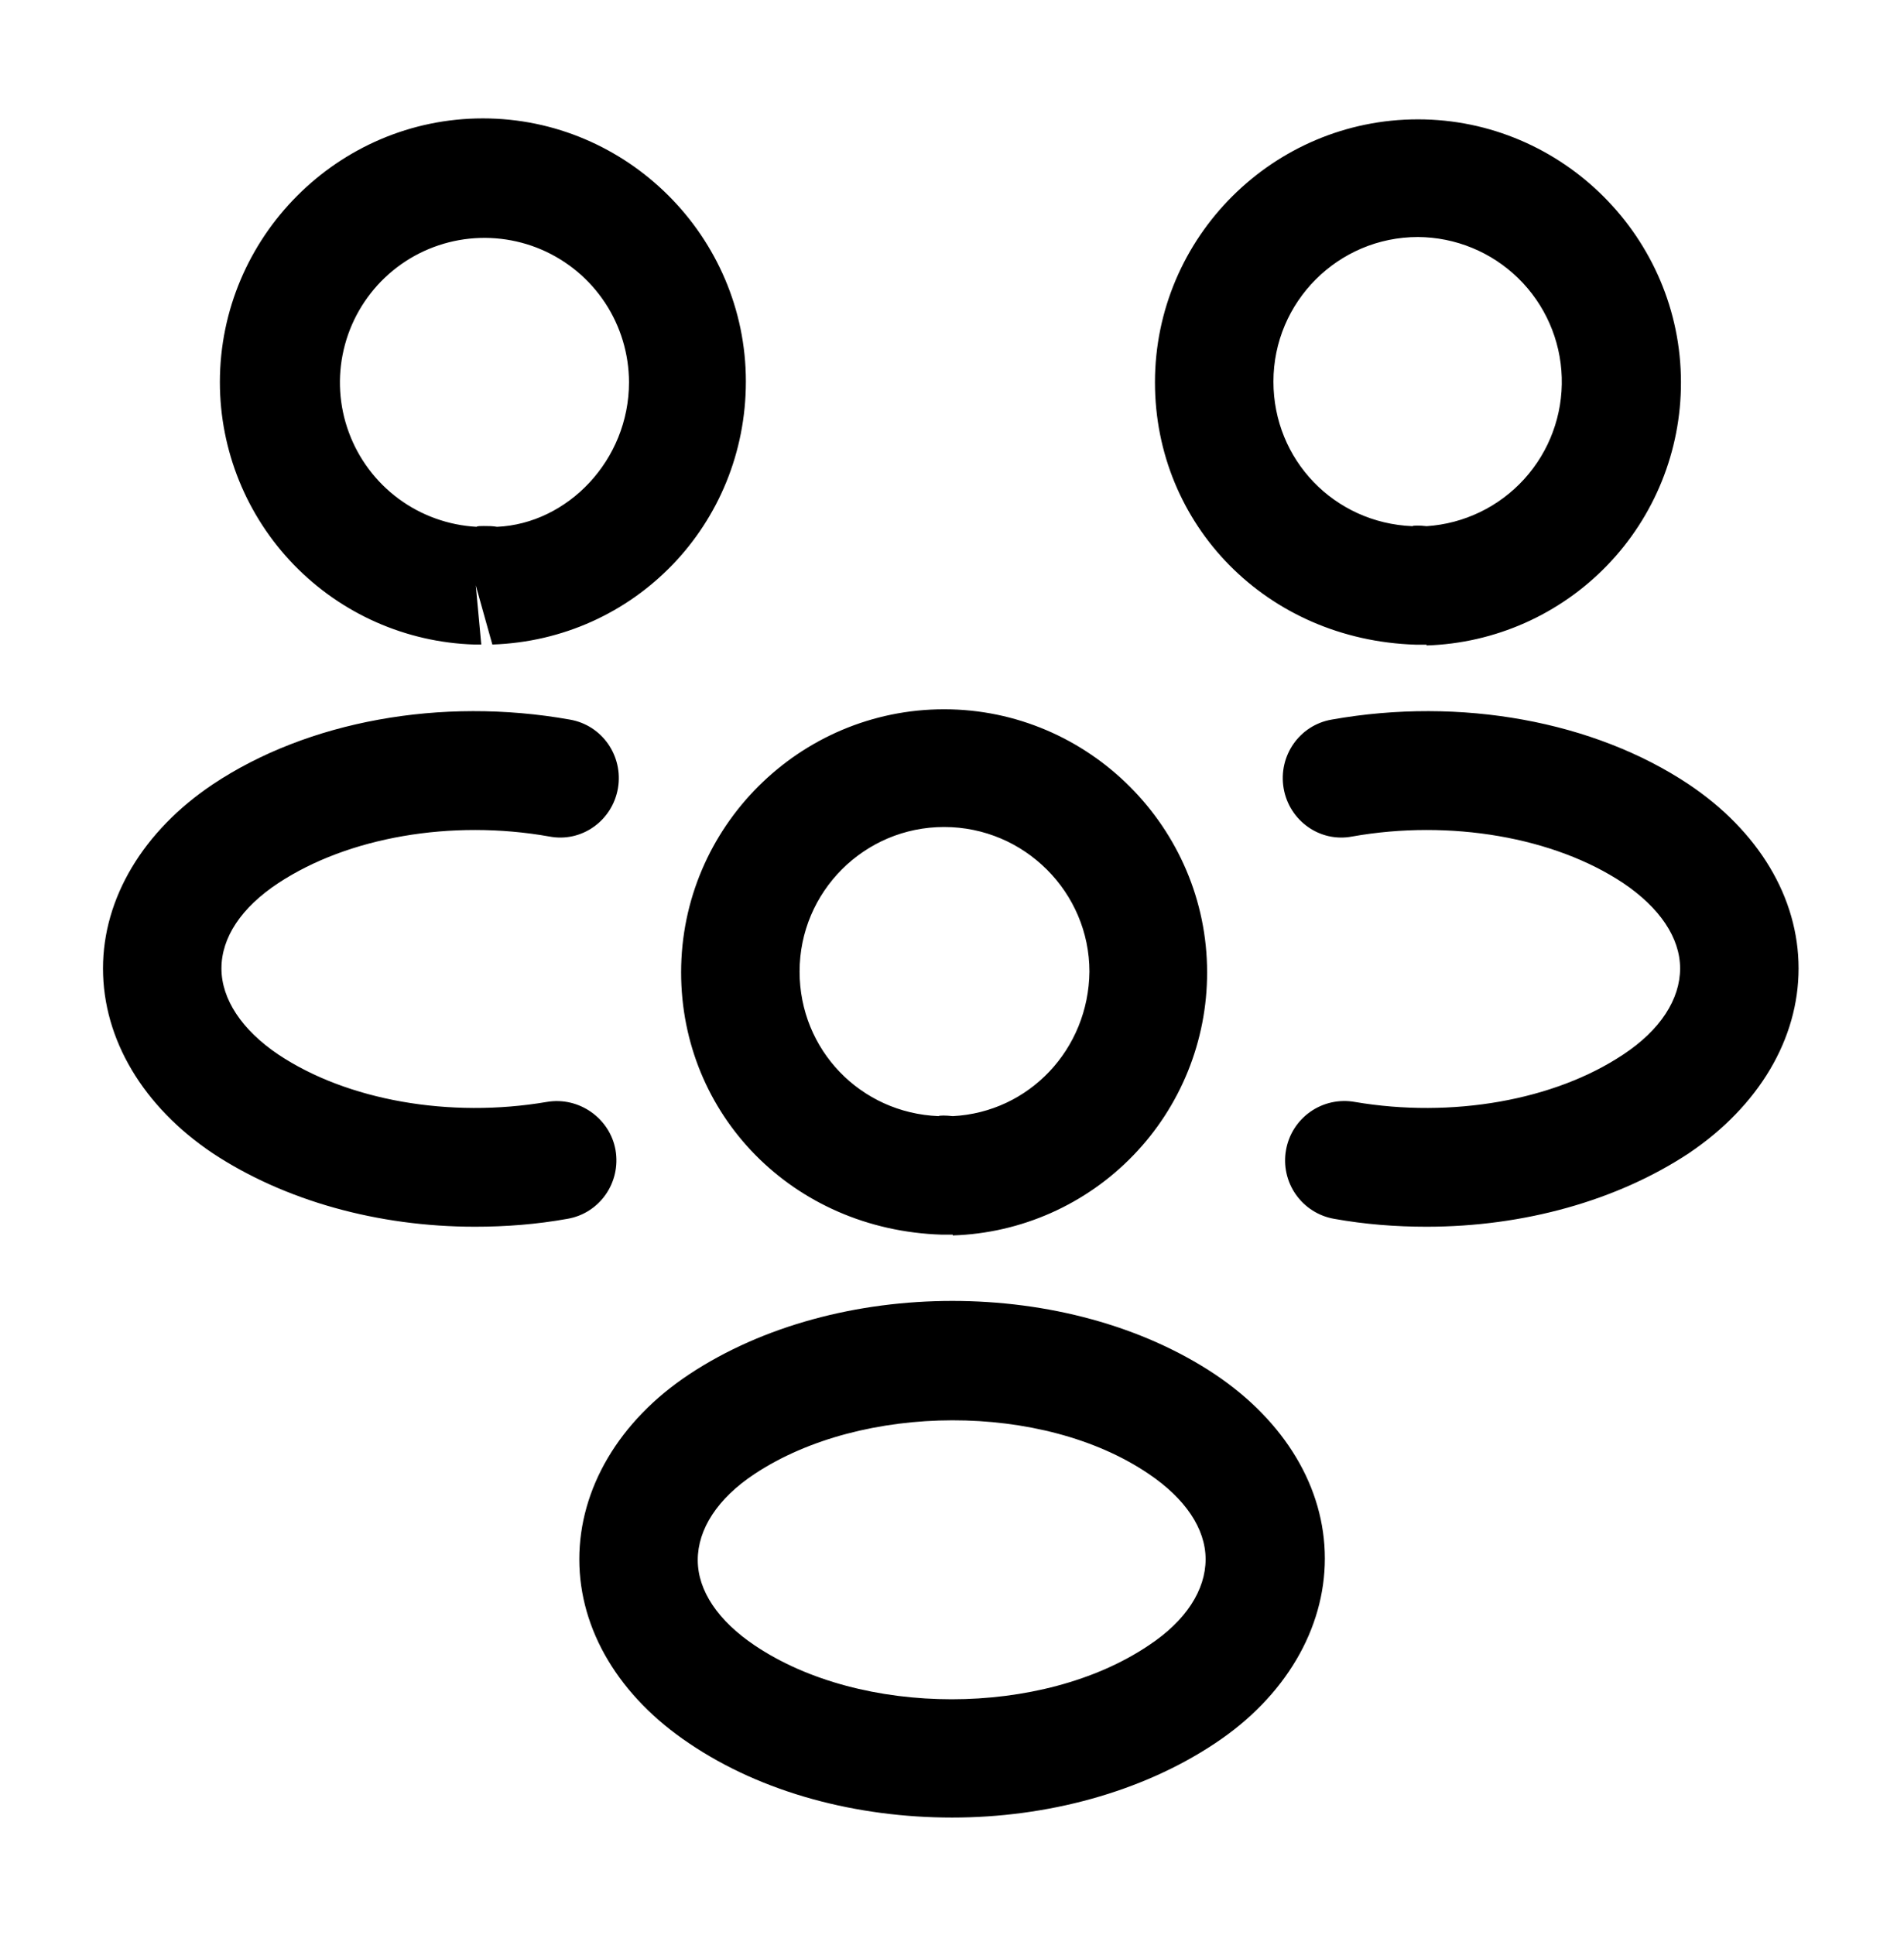 <svg width="62" height="63" viewBox="0 0 62 63" fill="none" xmlns="http://www.w3.org/2000/svg">
    <path d="M46.431 20.987H46.096C41.236 20.832 37.609 17.078 37.609 12.448C37.609 7.716 41.467 3.885 46.173 3.885C50.88 3.885 54.737 7.742 54.737 12.448C54.74 14.672 53.878 16.81 52.332 18.408C50.786 20.007 48.679 20.941 46.456 21.012C46.456 20.987 46.456 20.987 46.431 20.987ZM46.173 7.716C43.576 7.716 41.467 9.825 41.467 12.423C41.467 14.969 43.447 17.026 45.993 17.129C46.019 17.103 46.225 17.103 46.456 17.129C47.674 17.049 48.813 16.499 49.633 15.596C50.454 14.693 50.892 13.506 50.855 12.286C50.819 11.066 50.31 9.908 49.437 9.056C48.564 8.204 47.394 7.723 46.173 7.716ZM46.454 39.935C45.451 39.935 44.448 39.858 43.445 39.678C43.195 39.635 42.956 39.542 42.741 39.406C42.527 39.27 42.342 39.093 42.196 38.885C42.05 38.677 41.947 38.443 41.892 38.195C41.837 37.947 41.831 37.691 41.876 37.441C41.919 37.191 42.012 36.952 42.148 36.737C42.284 36.523 42.461 36.338 42.669 36.192C42.877 36.046 43.111 35.943 43.359 35.888C43.607 35.833 43.863 35.828 44.113 35.872C47.277 36.412 50.62 35.821 52.857 34.329C54.066 33.532 54.709 32.529 54.709 31.526C54.709 30.523 54.04 29.546 52.857 28.748C50.62 27.257 47.225 26.665 44.036 27.231C42.982 27.437 41.979 26.716 41.799 25.662C41.619 24.608 42.313 23.605 43.367 23.425C47.559 22.679 51.906 23.476 54.992 25.534C57.255 27.051 58.567 29.211 58.567 31.526C58.567 33.815 57.281 36.001 54.992 37.544C52.652 39.087 49.617 39.935 46.454 39.935ZM15.492 20.982H15.441C13.222 20.912 11.117 19.982 9.572 18.389C8.026 16.795 7.161 14.663 7.16 12.443C7.16 7.711 11.018 3.854 15.724 3.854C20.43 3.854 24.288 7.711 24.288 12.418C24.288 17.073 20.662 20.827 16.032 20.982L15.492 19.053L15.672 20.982H15.492ZM15.749 17.124C15.904 17.124 16.032 17.124 16.187 17.15C18.476 17.047 20.482 14.989 20.482 12.443C20.48 11.524 20.209 10.625 19.703 9.857C19.196 9.09 18.476 8.488 17.631 8.125C16.786 7.763 15.853 7.656 14.947 7.817C14.042 7.979 13.204 8.402 12.537 9.035C11.87 9.668 11.402 10.482 11.193 11.378C10.983 12.273 11.04 13.21 11.358 14.073C11.675 14.936 12.238 15.688 12.977 16.235C13.716 16.781 14.6 17.099 15.518 17.15C15.544 17.124 15.647 17.124 15.749 17.124ZM15.467 39.935C12.303 39.935 9.269 39.087 6.928 37.544C4.665 36.026 3.354 33.84 3.354 31.526C3.354 29.237 4.665 27.051 6.928 25.534C10.014 23.476 14.361 22.679 18.553 23.425C19.607 23.605 20.302 24.608 20.122 25.662C19.941 26.716 18.939 27.437 17.884 27.231C14.695 26.665 11.326 27.257 9.063 28.748C7.854 29.546 7.211 30.523 7.211 31.526C7.211 32.529 7.88 33.532 9.063 34.329C11.3 35.821 14.644 36.412 17.807 35.872C18.861 35.692 19.864 36.412 20.044 37.441C20.224 38.495 19.53 39.498 18.476 39.678C17.473 39.858 16.47 39.935 15.467 39.935ZM31 40.193H30.666C25.805 40.038 22.179 36.283 22.179 31.654C22.179 26.922 26.037 23.09 30.743 23.09C35.449 23.09 39.307 26.948 39.307 31.654C39.31 33.878 38.447 36.016 36.901 37.614C35.356 39.213 33.248 40.147 31.026 40.218C31.026 40.193 31.026 40.193 31 40.193ZM30.743 26.922C28.145 26.922 26.037 29.031 26.037 31.629C26.037 34.175 28.017 36.232 30.563 36.335C30.588 36.309 30.794 36.309 31.026 36.335C33.52 36.206 35.449 34.149 35.475 31.629C35.475 29.057 33.366 26.922 30.743 26.922ZM31.003 59.169C27.916 59.169 24.83 58.372 22.439 56.752C20.175 55.235 18.864 53.074 18.864 50.76C18.864 48.471 20.15 46.259 22.439 44.742C27.248 41.553 34.783 41.553 39.566 44.742C41.83 46.259 43.141 48.42 43.141 50.734C43.141 53.023 41.855 55.235 39.566 56.752C37.175 58.346 34.089 59.169 31.003 59.169ZM24.573 47.982C23.364 48.78 22.721 49.783 22.721 50.786C22.721 51.789 23.39 52.766 24.573 53.563C28.045 55.903 33.934 55.903 37.406 53.563C38.615 52.766 39.258 51.763 39.258 50.76C39.258 49.757 38.589 48.78 37.406 47.982C33.96 45.642 28.071 45.668 24.573 47.982Z"
          fill="black"/>
</svg>
